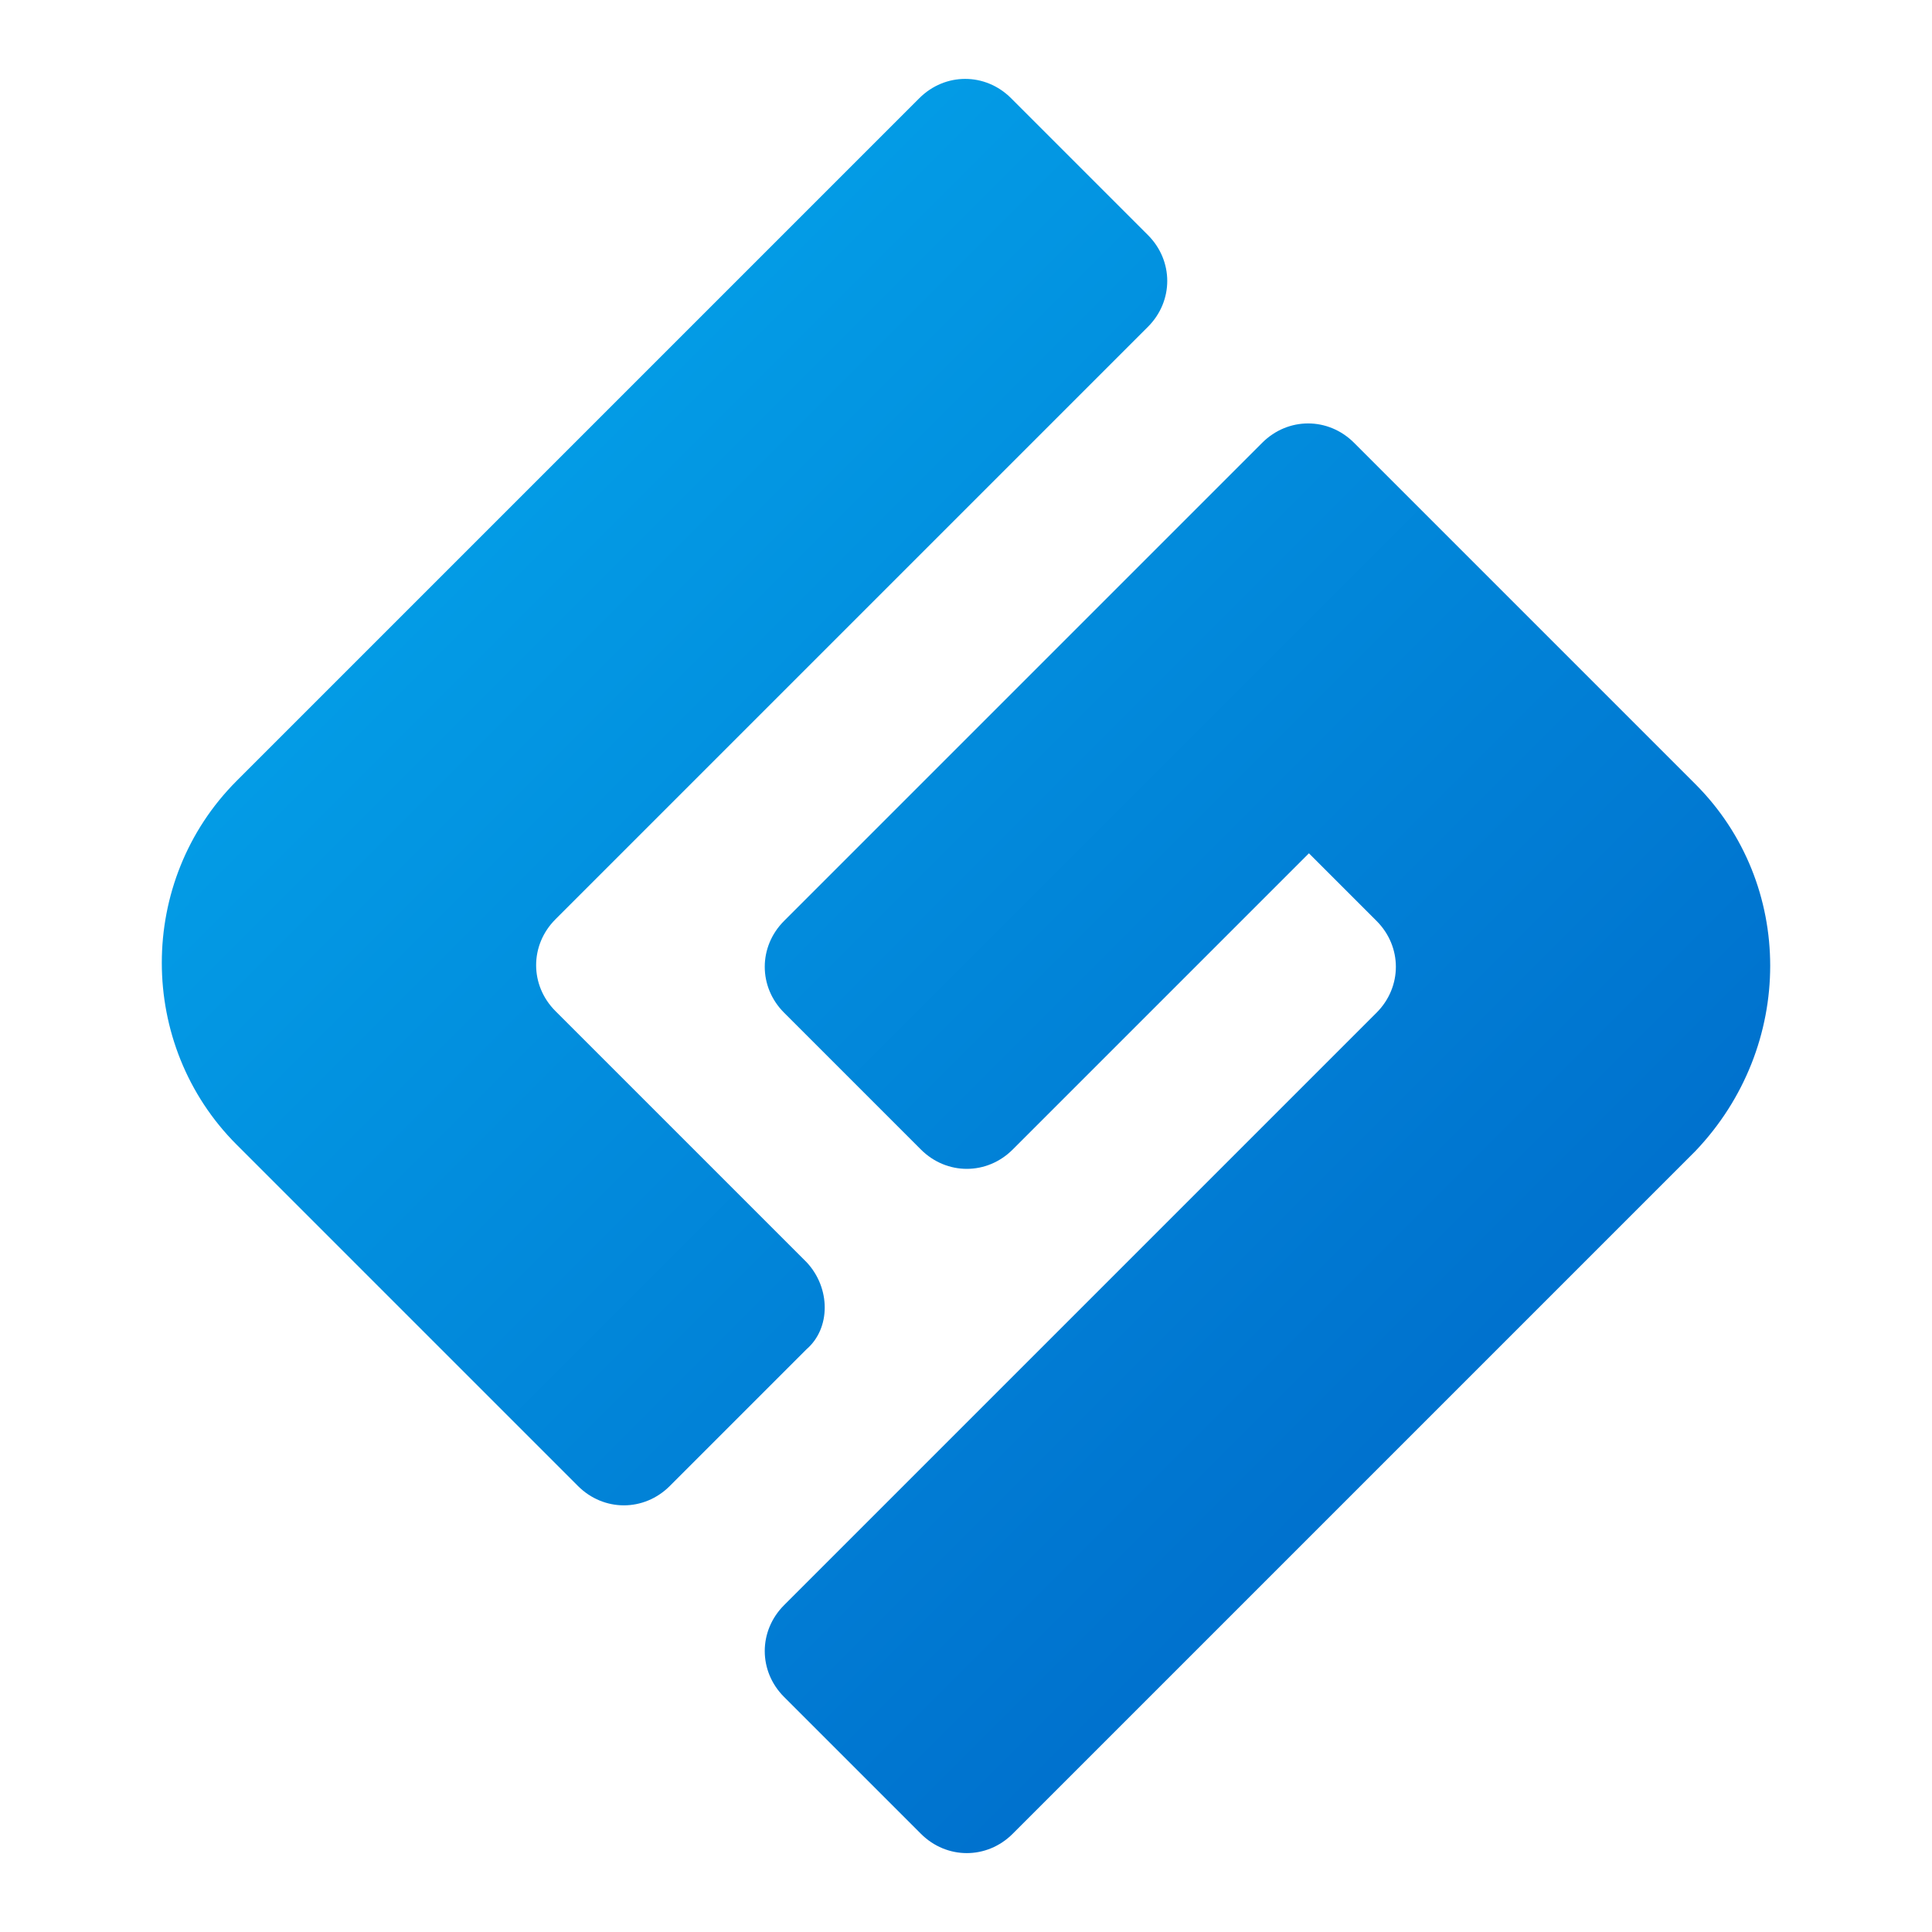 <?xml version="1.0" encoding="utf-8"?>
<!-- Generator: Adobe Illustrator 19.0.0, SVG Export Plug-In . SVG Version: 6.00 Build 0)  -->
<svg version="1.1" id="Ebene_1" xmlns="http://www.w3.org/2000/svg" xmlns:xlink="http://www.w3.org/1999/xlink" x="0px" y="0px"
	 viewBox="-259 141 120 120" style="enable-background:new -259 141 120 120;" xml:space="preserve">
<style type="text/css">
	.st0{fill:url(#SVGID_1_);}
	.st1{fill:url(#SVGID_2_);}
</style>
<g>
	
		<linearGradient id="SVGID_1_" gradientUnits="userSpaceOnUse" x1="-171.027" y1="179.177" x2="-227.038" y2="235.188" gradientTransform="matrix(1 0 0 -1 0 408)">
		<stop  offset="0" style="stop-color:#0072CE"/>
		<stop  offset="1" style="stop-color:#039BE5"/>
	</linearGradient>
	<path class="st0" d="M-208.9,219.4l-15.6-15.6c-1.6-1.6-1.6-4.1,0-5.7l36.8-36.8c1.6-1.6,1.6-4.1,0-5.7l-8.5-8.5
		c-1.6-1.6-4.1-1.6-5.7,0l-42.4,42.4c-6.2,6.2-6.2,16.4,0,22.6l2.8,2.8l18.4,18.4c1.6,1.6,4.1,1.6,5.7,0l8.5-8.5
		C-207.4,223.5-207.4,221-208.9,219.4z"/>
	
		<linearGradient id="SVGID_2_" gradientUnits="userSpaceOnUse" x1="-171.127" y1="179.077" x2="-227.138" y2="235.088" gradientTransform="matrix(1 0 0 -1 0 408)">
		<stop  offset="0" style="stop-color:#0072CE"/>
		<stop  offset="1" style="stop-color:#039BE5"/>
	</linearGradient>
	<path class="st1" d="M-153.7,189.7l-2.8-2.8l-18.4-18.4c-1.6-1.6-4.1-1.6-5.7,0l-11.3,11.3l-18.4,18.4c-1.6,1.6-1.6,4.1,0,5.7
		l8.5,8.5c1.6,1.6,4.1,1.6,5.7,0l18.4-18.4l4.2,4.2c1.6,1.6,1.6,4.1,0,5.7l-36.8,36.8c-1.6,1.6-1.6,4.1,0,5.7l8.5,8.5
		c1.6,1.6,4.1,1.6,5.7,0l42.4-42.4C-147.5,206-147.5,195.9-153.7,189.7z"/>
</g>
</svg>
